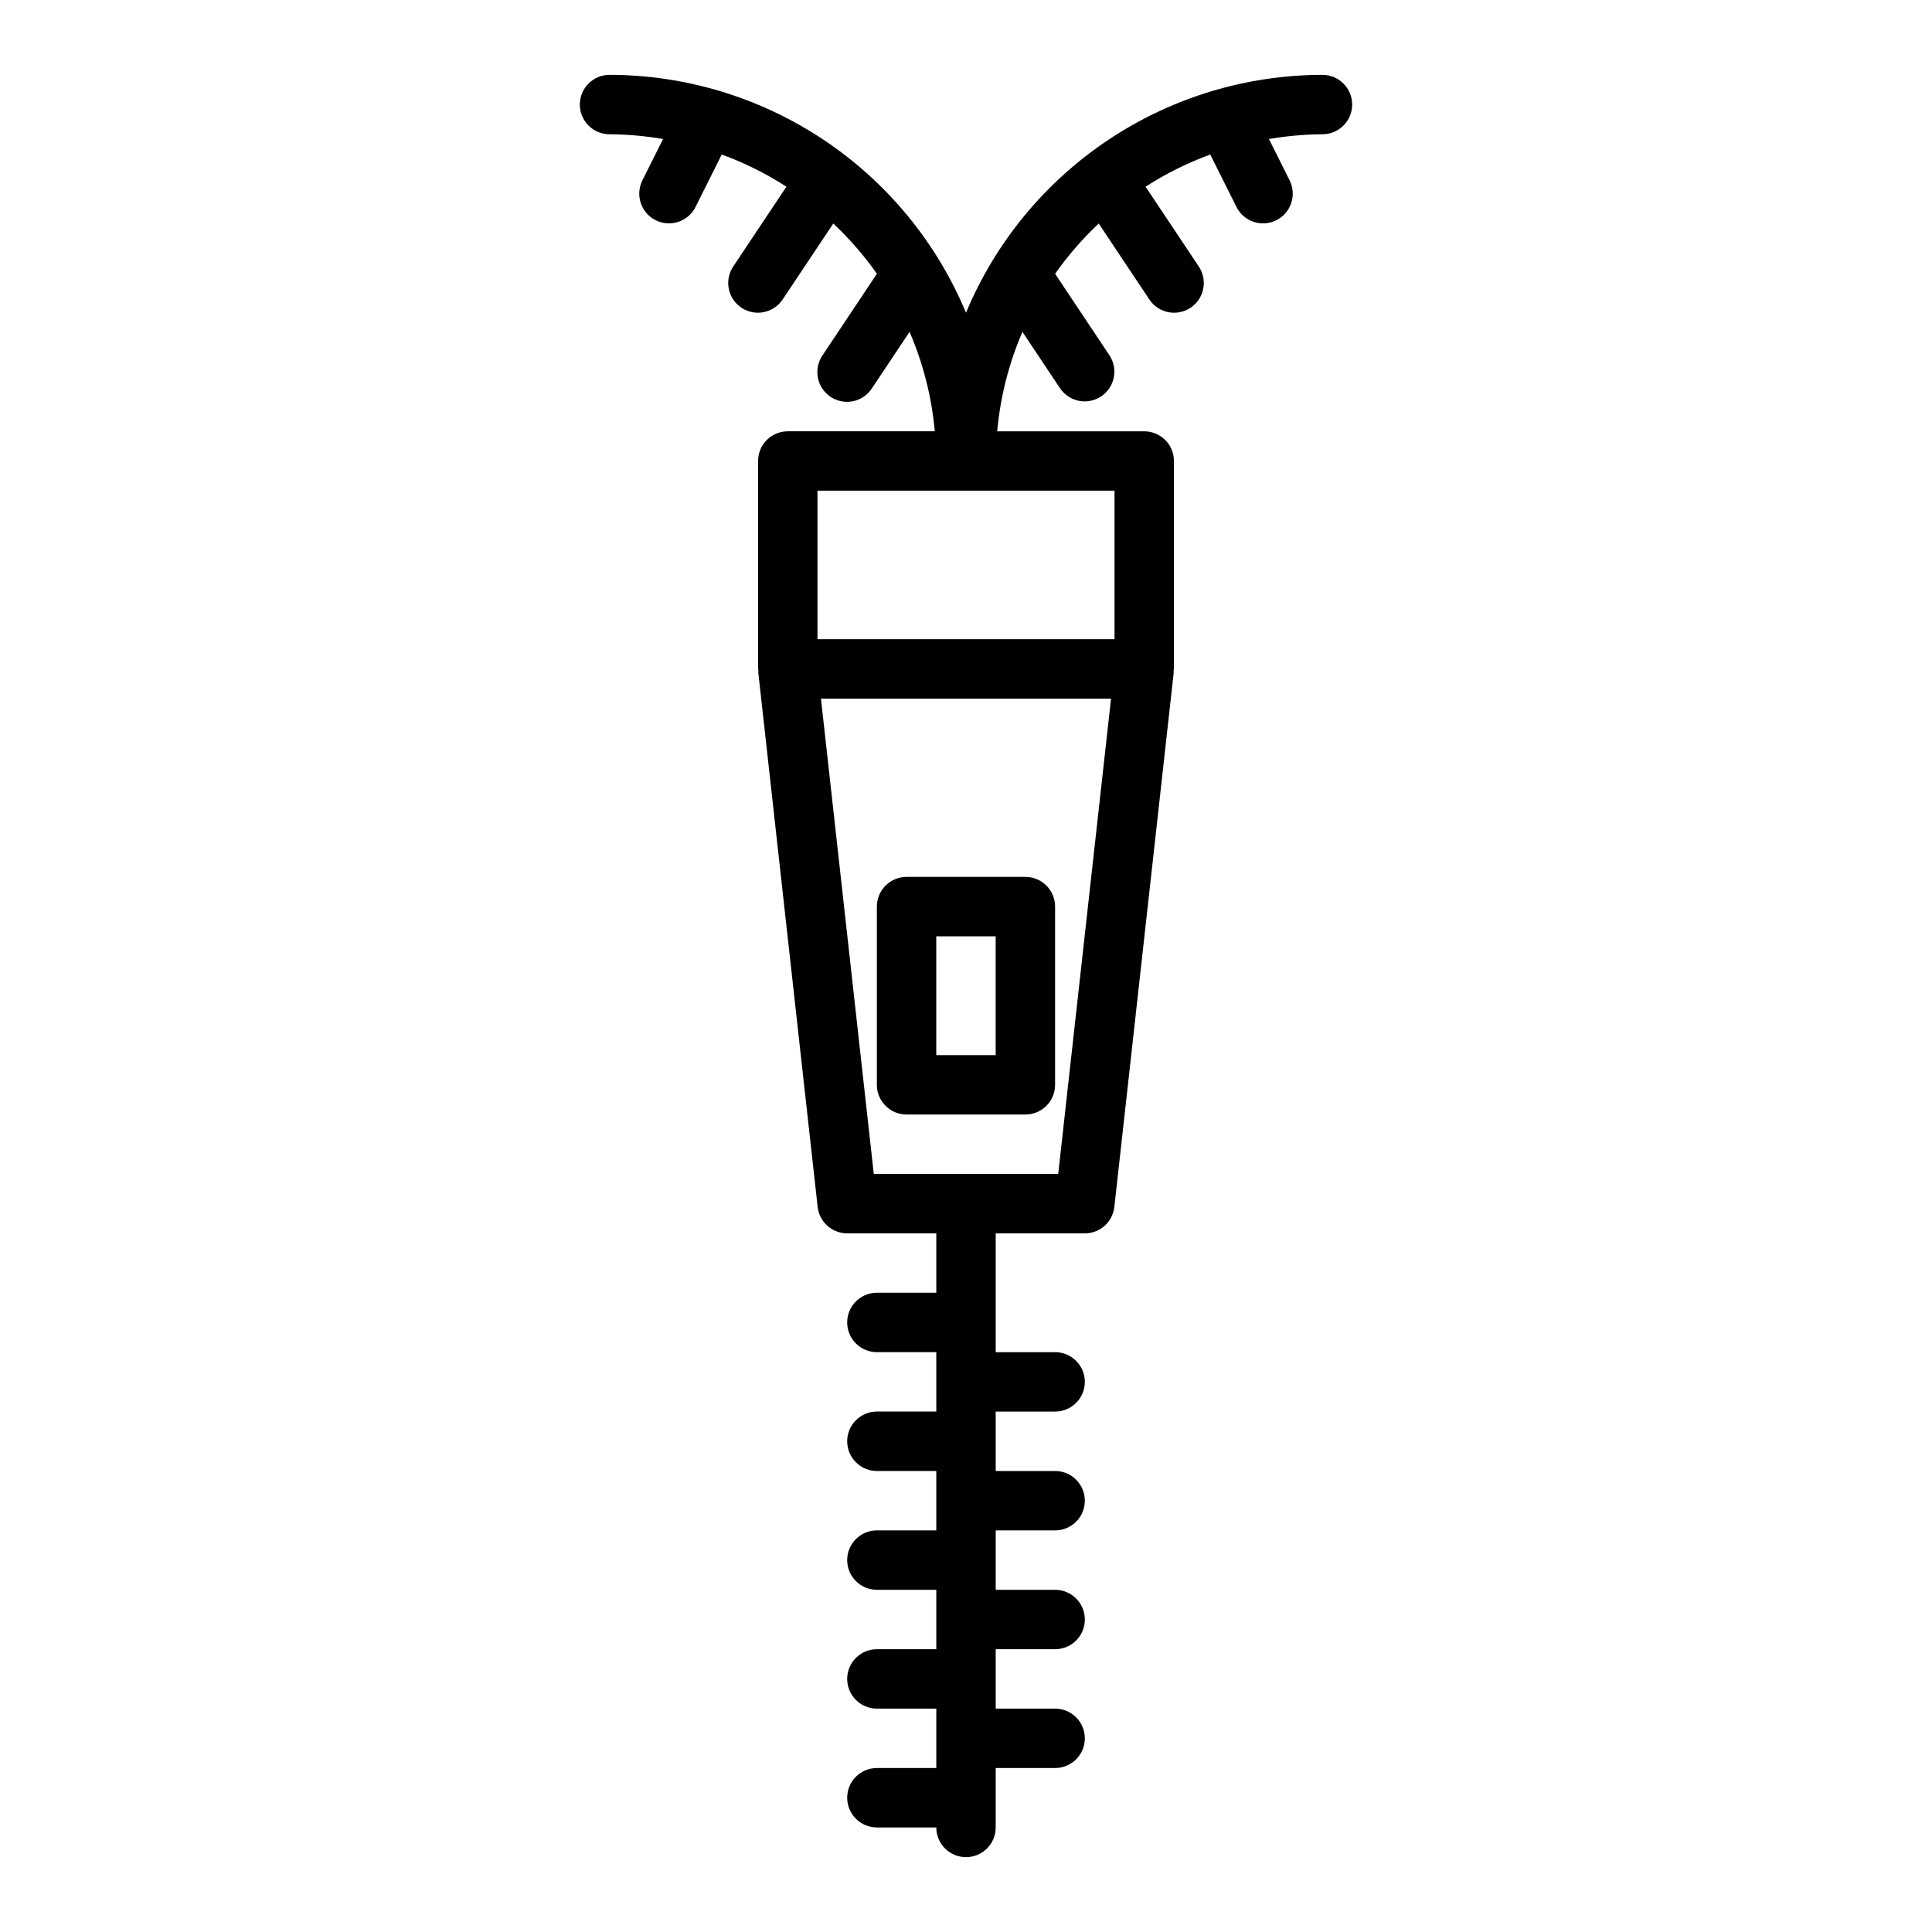 <?xml version="1.0" encoding="UTF-8"?>
<!-- The Best Svg Icon site in the world: iconSvg.co, Visit us! https://iconsvg.co -->
<svg fill="#000000" width="800px" height="800px" version="1.1" viewBox="144 144 512 512" xmlns="http://www.w3.org/2000/svg">
 <g>
  <path d="m384.25 439.36h31.488c2.09 0 4.09-0.828 5.566-2.305 1.477-1.477 2.305-3.481 2.305-5.566v-47.234c0-2.086-0.828-4.09-2.305-5.566-1.477-1.477-3.477-2.305-5.566-2.305h-31.488c-2.086 0-4.09 0.828-5.566 2.305s-2.305 3.481-2.305 5.566v47.234c0 2.086 0.828 4.09 2.305 5.566 1.477 1.477 3.481 2.305 5.566 2.305zm7.871-47.23h15.742v31.488l-15.742-0.004z"/>
  <path d="m305.54 179.58c4.754 0.031 9.496 0.453 14.18 1.266l-5.481 10.957h0.004c-1.945 3.891-0.371 8.617 3.519 10.562 3.887 1.945 8.617 0.367 10.562-3.519l6.945-13.895c6.016 2.195 11.766 5.055 17.145 8.523l-14.066 21.098c-1.18 1.738-1.621 3.875-1.219 5.938s1.613 3.879 3.359 5.043c1.75 1.168 3.891 1.586 5.949 1.164s3.863-1.652 5.012-3.41l13.383-20.07h-0.004c4.297 4.035 8.168 8.496 11.562 13.312l-14.426 21.641c-1.18 1.738-1.617 3.875-1.215 5.934 0.402 2.062 1.609 3.879 3.359 5.043 1.746 1.164 3.887 1.582 5.945 1.164 2.055-0.422 3.859-1.648 5.008-3.406l9.984-14.977c3.613 8.371 5.871 17.27 6.684 26.352h-38.961c-2.086 0-4.09 0.828-5.566 2.305-1.477 1.477-2.305 3.481-2.305 5.57v55.105c0 0.156 0.078 0.289 0.09 0.441 0.008 0.145-0.059 0.281-0.043 0.426l15.742 141.7c0.445 3.988 3.816 7.004 7.828 7.004h23.617v15.742h-15.746c-4.348 0-7.871 3.523-7.871 7.871 0 4.348 3.523 7.875 7.871 7.875h15.742v15.742h-15.742c-4.348 0-7.871 3.523-7.871 7.871 0 4.348 3.523 7.875 7.871 7.875h15.742v15.742h-15.742c-4.348 0-7.871 3.523-7.871 7.871s3.523 7.875 7.871 7.875h15.742v15.742h-15.742c-4.348 0-7.871 3.523-7.871 7.871 0 4.348 3.523 7.875 7.871 7.875h15.742v15.742h-15.742c-4.348 0-7.871 3.523-7.871 7.871 0 4.348 3.523 7.875 7.871 7.875h15.742c0 4.348 3.527 7.871 7.875 7.871s7.871-3.523 7.871-7.871v-15.746h15.742c4.348 0 7.875-3.523 7.875-7.871s-3.527-7.871-7.875-7.871h-15.742v-15.746h15.742c4.348 0 7.875-3.523 7.875-7.871s-3.527-7.871-7.875-7.871h-15.742v-15.746h15.742c4.348 0 7.875-3.523 7.875-7.871 0-4.348-3.527-7.871-7.875-7.871h-15.742v-15.746h15.742c4.348 0 7.875-3.523 7.875-7.871 0-4.348-3.527-7.871-7.875-7.871h-15.742v-31.488h23.617c4.008 0 7.379-3.016 7.824-7.004l15.742-141.7c0.016-0.145-0.051-0.281-0.043-0.426 0.012-0.156 0.09-0.289 0.09-0.445v-55.102c0-2.09-0.828-4.094-2.305-5.57-1.477-1.473-3.477-2.305-5.566-2.305h-38.961c0.812-9.082 3.07-17.98 6.684-26.352l9.984 14.977c2.43 3.57 7.281 4.519 10.875 2.121 3.594-2.394 4.586-7.238 2.223-10.855l-14.426-21.641c3.394-4.816 7.269-9.277 11.562-13.312l13.383 20.07c1.148 1.758 2.949 2.988 5.008 3.41s4.203 0.004 5.949-1.164c1.75-1.164 2.957-2.981 3.359-5.043s-0.035-4.199-1.219-5.938l-14.066-21.098c5.379-3.469 11.129-6.328 17.145-8.523l6.945 13.895c1.945 3.887 6.676 5.465 10.562 3.519 1.867-0.934 3.289-2.57 3.949-4.551 0.66-1.98 0.508-4.144-0.426-6.012l-5.481-10.957c4.684-0.812 9.426-1.234 14.18-1.266 4.348 0 7.875-3.523 7.875-7.871 0-4.348-3.527-7.875-7.875-7.875-20.203 0.023-39.953 6.023-56.762 17.238-16.809 11.219-29.926 27.152-37.699 45.805-7.777-18.652-20.895-34.586-37.703-45.805-16.809-11.215-36.555-17.215-56.762-17.238-4.348 0-7.871 3.527-7.871 7.875 0 4.348 3.523 7.871 7.871 7.871zm118.9 275.52h-48.879l-14-125.95h76.875zm14.922-141.7h-78.723v-39.359h78.723z"/>
 </g>
</svg>
